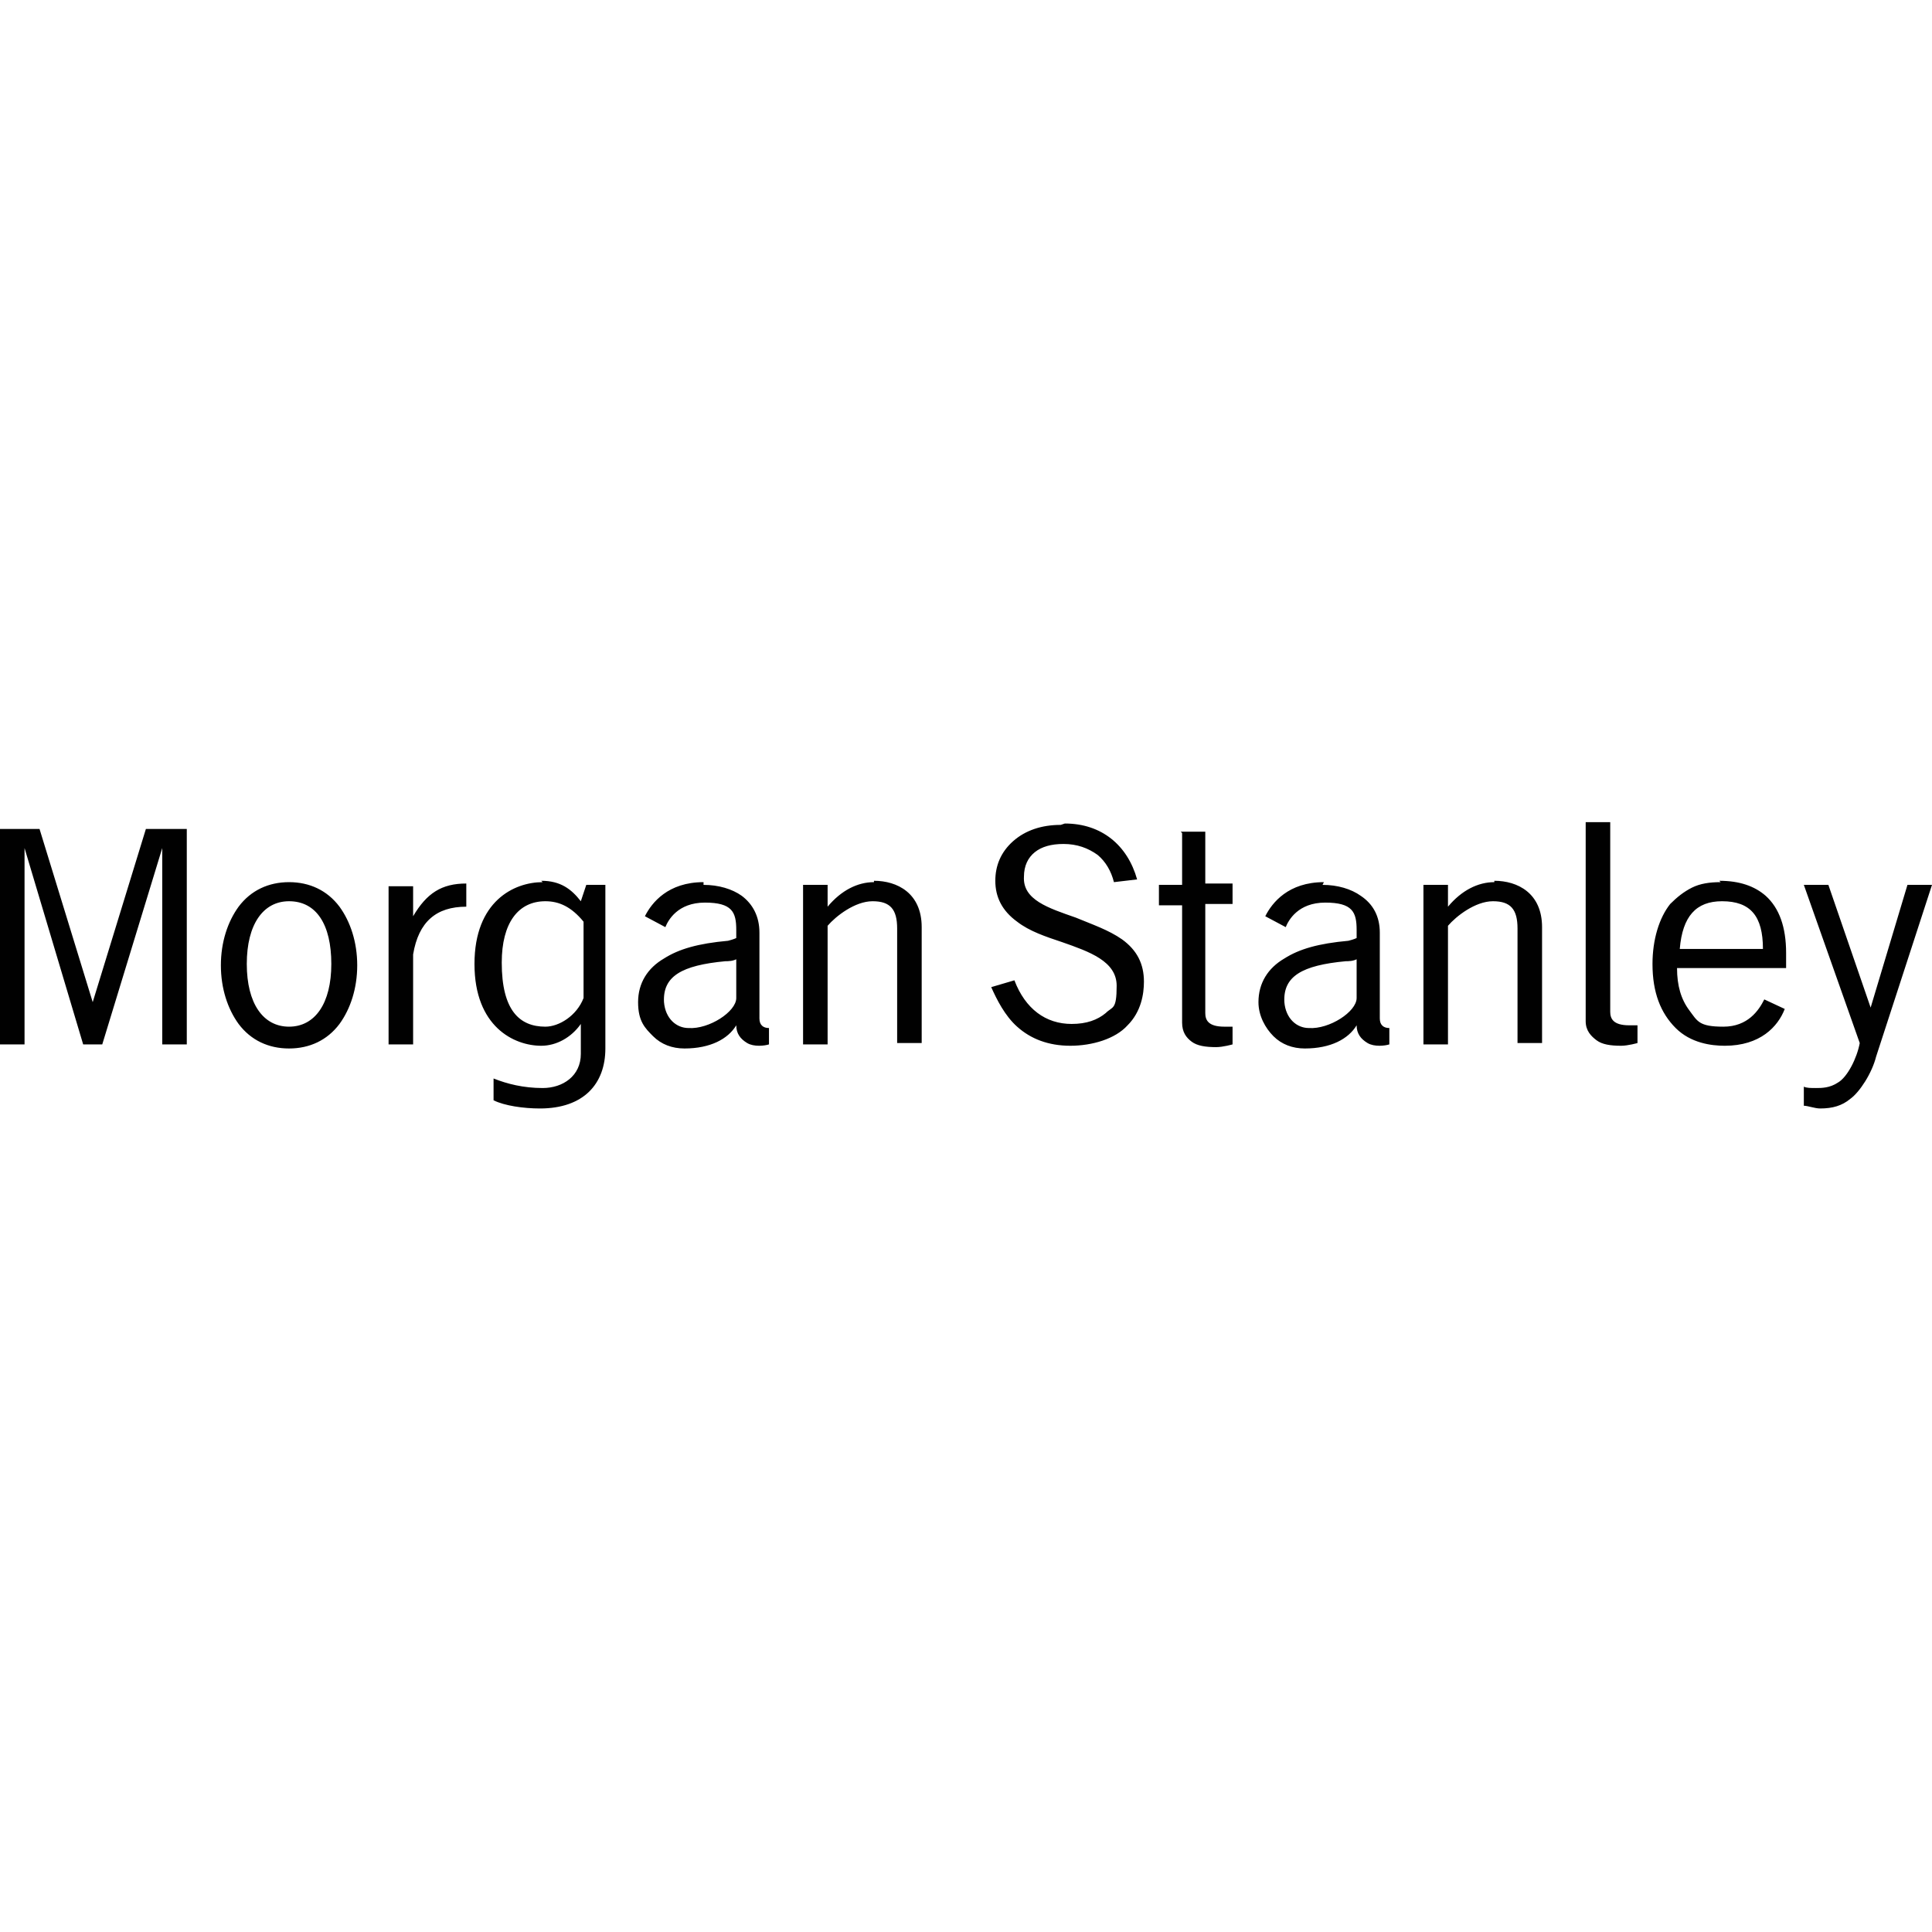 <?xml version="1.0" encoding="UTF-8"?>
<svg id="Livello_1" data-name="Livello 1" xmlns="http://www.w3.org/2000/svg" version="1.1" viewBox="0 0 141.7 141.7">
  <defs>
    <style>
      .cls-1 {
        fill: #010101;
        stroke-width: 0px;
      }
    </style>
  </defs>
  <path id="path813" class="cls-1" d="M116.3,60.4s0,14.5,0,14.5c0,.7.4,1.1.8,1.4.4.3,1,.4,1.8.4.5,0,1.2-.2,1.2-.2,0,0,0-1.3,0-1.3-.2,0-.4,0-.6,0-1.2,0-1.4-.5-1.4-1,0,0,0-13.9,0-13.9h-1.8ZM77.8,60.5c-1.4,0-2.6.4-3.5,1.2-.9.8-1.3,1.8-1.3,2.9,0,1.2.5,2.2,1.6,3,.9.7,2.1,1.1,3.3,1.5,2,.7,4,1.4,4,3.2s-.3,1.5-.8,2c-.6.5-1.4.8-2.5.8-1.9,0-3.4-1.1-4.2-3.2,0,0-1.7.5-1.7.5.4.9,1,2.1,1.9,2.9,1,.9,2.3,1.4,3.9,1.4s3.3-.5,4.2-1.5c1-1,1.2-2.3,1.2-3.2,0-1.3-.5-2.3-1.6-3.1-1-.7-2.2-1.1-3.4-1.6-2-.7-3.9-1.3-3.8-3,0-.8.3-1.4.8-1.8.5-.4,1.2-.6,2.1-.6,1,0,1.8.3,2.5.8.6.5,1,1.2,1.2,2l1.7-.2c-.7-2.5-2.6-4.1-5.3-4.1ZM0,60.8v15.8h1.8v-14.4h0s4.3,14.4,4.3,14.4h1.4l4.4-14.4h0s0,14.4,0,14.4h1.8v-15.8h-3l-3.9,12.7h0s0,0,0,0l-3.9-12.7H0ZM86.7,61.1v3.8h-1.7v1.5s1.7,0,1.7,0v8.6c0,.7.3,1.1.7,1.4.4.3,1,.4,1.8.4.5,0,1.2-.2,1.2-.2,0,0,0-1.3,0-1.3-.2,0-.4,0-.6,0-1.2,0-1.4-.5-1.4-1,0,0,0-8,0-8h2v-1.5h-2v-3.8h-1.8ZM21.2,64.7c-1.5,0-2.8.6-3.7,1.8-.8,1.1-1.3,2.6-1.3,4.3,0,1.7.5,3.2,1.3,4.3.9,1.2,2.2,1.8,3.7,1.8s2.8-.6,3.7-1.8c.8-1.1,1.3-2.6,1.3-4.3,0-1.7-.5-3.2-1.3-4.3-.9-1.2-2.2-1.8-3.7-1.8ZM126.2,64.7c-.8,0-1.5.1-2.1.4-.6.3-1.1.7-1.6,1.2-.8,1-1.3,2.6-1.3,4.4,0,2.1.6,3.6,1.7,4.7,1.1,1.1,2.6,1.3,3.6,1.3,2.6,0,3.9-1.4,4.4-2.7,0,0-1.5-.7-1.5-.7-.4.8-1.2,2-3,2s-1.9-.4-2.5-1.2c-.6-.8-.9-1.8-.9-3.1,0,0,8,0,8,0,0,0,0-1.1,0-1.1,0-1.9-.5-3.3-1.5-4.2-.8-.7-1.9-1.1-3.4-1.1ZM39.8,64.7c-2.1,0-5,1.4-5,6s2.9,6,4.9,6c1.1,0,2.2-.6,2.9-1.6,0,0,0,0,0,0,0,0,0,2.2,0,2.2,0,1.6-1.3,2.5-2.8,2.5-1.4,0-2.6-.3-3.6-.7,0,0,0,1.6,0,1.6.8.4,2.2.6,3.4.6,3.2,0,4.8-1.8,4.8-4.4v-12h-1.4l-.4,1.2c-.7-.9-1.5-1.5-2.9-1.5ZM51.6,64.7c-2.6,0-3.8,1.5-4.3,2.5l1.5.8c.2-.5.9-1.8,2.9-1.8s2.3.7,2.3,2v.4s0,.1,0,.2c0,0-.2.1-.6.2-2.2.2-3.6.6-4.7,1.3-1.2.7-1.9,1.8-1.9,3.2s.5,1.9,1.1,2.5c.6.6,1.4.9,2.3.9,1.9,0,3.2-.7,3.8-1.7,0,.6.3,1,.8,1.3.5.3,1.3.2,1.6.1,0,0,0-1.2,0-1.2-.4,0-.7-.2-.7-.7,0,0,0-5.6,0-5.6,0,0,0-.7,0-.7,0-1.2-.5-2.1-1.3-2.7-.7-.5-1.7-.8-2.8-.8h0ZM64.1,64.7c-1.2,0-2.4.6-3.4,1.8v-1.6h-1.8v11.7h1.8s0-8.7,0-8.7c.6-.7,2-1.8,3.3-1.8s1.8.6,1.8,2c0,0,0,8.4,0,8.4h1.8v-8.5c0-2.5-1.8-3.4-3.5-3.4ZM97.1,64.7c-2.6,0-3.8,1.5-4.3,2.5,0,0,1.5.8,1.5.8.2-.5.9-1.8,2.9-1.8s2.3.7,2.3,2c0,0,0,.4,0,.4,0,0,0,.1,0,.2,0,0-.2.1-.6.2-2.2.2-3.6.6-4.7,1.3-1.2.7-1.9,1.8-1.9,3.2,0,1,.5,1.9,1.1,2.5.6.6,1.4.9,2.3.9,1.9,0,3.2-.7,3.8-1.7,0,.6.3,1,.8,1.3.5.3,1.3.2,1.6.1,0,0,0-1.2,0-1.2-.4,0-.7-.2-.7-.7,0,0,0-5.6,0-5.6,0,0,0-.7,0-.7,0-1.2-.5-2.1-1.4-2.7-.7-.5-1.7-.8-2.8-.8h0ZM109.6,64.7c-1.2,0-2.4.6-3.4,1.8v-1.6h-1.8v11.7h1.8s0-8.7,0-8.7c.6-.7,2-1.8,3.3-1.8s1.8.6,1.8,2v8.4h1.8v-8.5c0-2.5-1.8-3.4-3.5-3.4ZM34.2,64.8c-1.8,0-2.9.7-3.9,2.4h0v-2.2h-1.8v11.6h1.8s0-6.6,0-6.6c.4-2.4,1.7-3.5,3.9-3.5v-1.7ZM132.3,64.9l4.1,11.6s0,0,0,0c-.2,1.1-.9,2.5-1.6,2.9-.6.4-1.2.4-1.6.4s-.7,0-.9-.1c0,0,0,1.4,0,1.4.3,0,.8.2,1.2.2.9,0,1.6-.2,2.2-.7.7-.5,1.6-1.9,1.9-3.1,0,0,4.1-12.6,4.1-12.6h-1.8l-2.7,9v.2s0-.2,0-.2l-3.1-9h-1.8ZM21.2,66.1c2,0,3.1,1.7,3.1,4.6,0,2.9-1.2,4.6-3.1,4.6s-3.1-1.7-3.1-4.6c0-2.9,1.2-4.6,3.1-4.6ZM40,66.1c1,0,1.9.4,2.8,1.5v5.6c-.5,1.3-1.8,2.1-2.8,2.1-1.9,0-3.2-1.2-3.2-4.7,0-2.9,1.2-4.5,3.2-4.5ZM126.3,66.1c2.1,0,3,1.1,3,3.5,0,0-6.1,0-6.1,0,.2-2.4,1.2-3.5,3.1-3.5ZM54,70.2s0,3,0,3c0,1-2,2.3-3.5,2.2-.9,0-1.7-.7-1.8-1.9-.1-1.9,1.3-2.7,4.5-3,.2,0,.6,0,.9-.2ZM99.5,70.2s0,3,0,3c0,1-2,2.3-3.5,2.2-.9,0-1.7-.7-1.8-1.9-.1-1.9,1.3-2.7,4.5-3,.2,0,.6,0,.9-.2Z"/>
</svg>